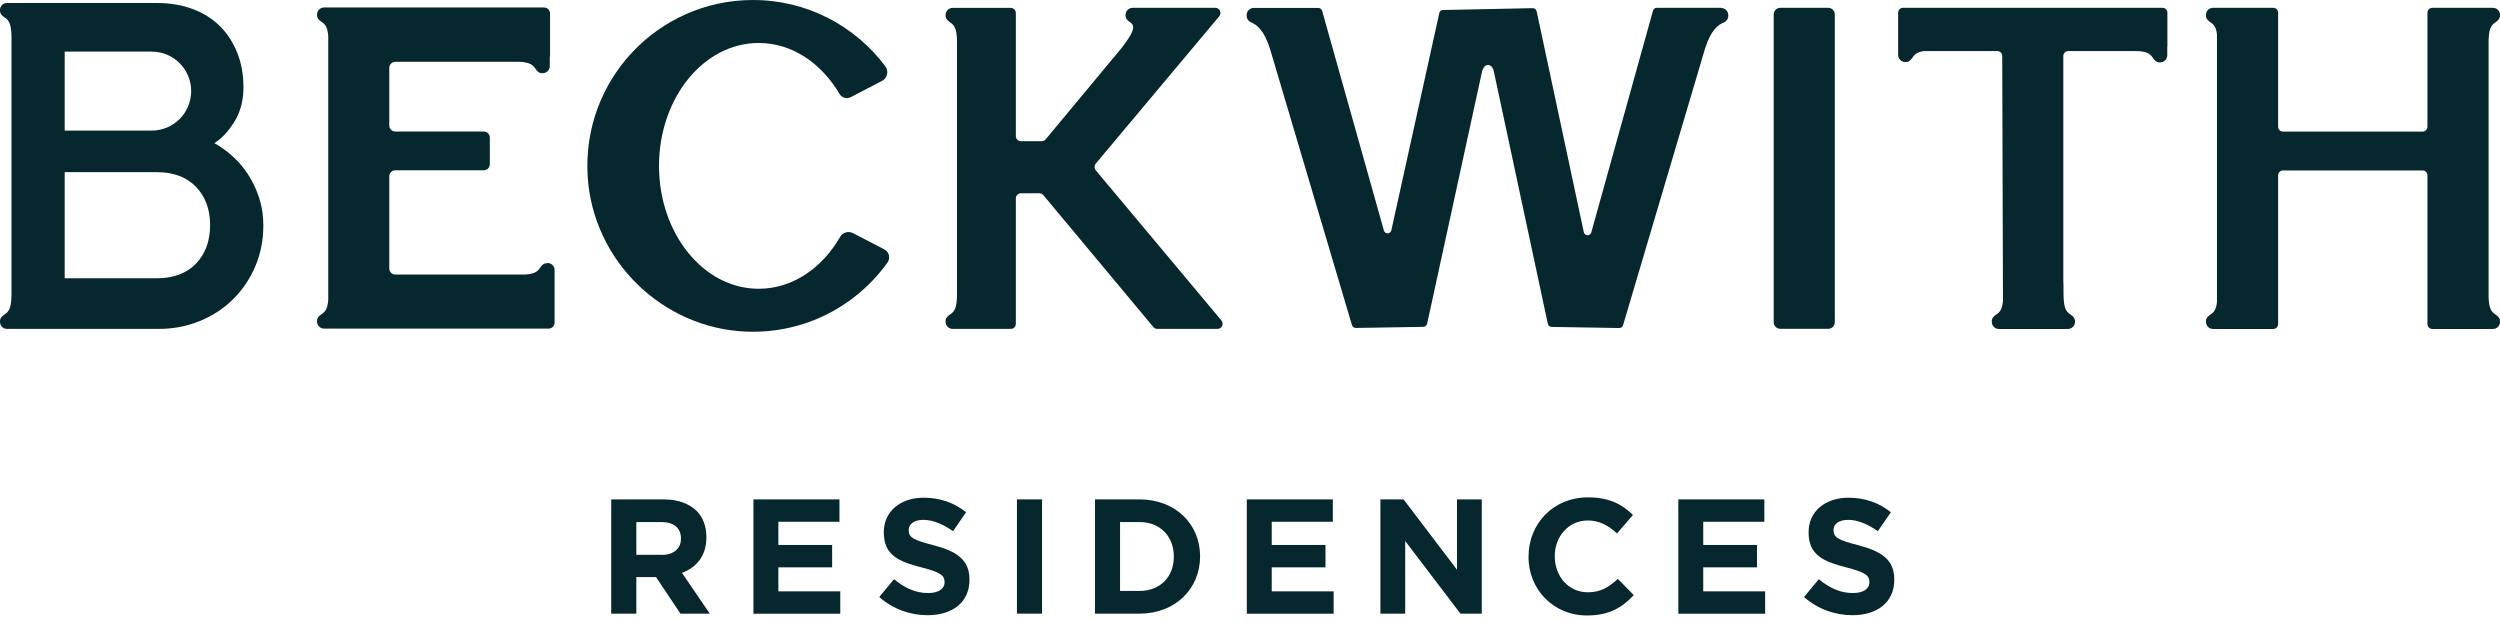 <svg xmlns="http://www.w3.org/2000/svg" width="213" height="53" viewBox="0 0 213 53" fill="none"><path d="M52.076 42.548H56.518C57.756 42.548 58.71 42.896 59.352 43.533C59.896 44.078 60.185 44.843 60.185 45.758V45.788C60.185 47.358 59.341 48.349 58.103 48.806L60.474 52.283H57.976L55.893 49.166H54.216V52.283H52.076V42.548ZM56.379 47.277C57.42 47.277 58.016 46.72 58.016 45.898V45.869C58.016 44.953 57.38 44.478 56.339 44.478H54.216V47.271H56.379V47.277Z" fill="#06272E"></path><path d="M64.194 42.548H71.522V44.455H66.317V46.431H70.898V48.337H66.317V50.383H71.592V52.289H64.194V42.554V42.548Z" fill="#06272E"></path><path d="M74.912 50.863L76.173 49.345C77.046 50.07 77.966 50.527 79.077 50.527C79.95 50.527 80.477 50.18 80.477 49.612V49.583C80.477 49.038 80.141 48.76 78.521 48.343C76.566 47.844 75.3 47.3 75.3 45.364V45.336C75.3 43.568 76.717 42.404 78.701 42.404C80.118 42.404 81.327 42.85 82.31 43.644L81.2 45.254C80.338 44.658 79.493 44.292 78.672 44.292C77.85 44.292 77.422 44.669 77.422 45.139V45.167C77.422 45.805 77.839 46.014 79.516 46.448C81.489 46.964 82.599 47.671 82.599 49.368V49.397C82.599 51.333 81.13 52.416 79.03 52.416C77.561 52.416 76.075 51.901 74.906 50.858L74.912 50.863Z" fill="#06272E"></path><path d="M86.643 42.548H88.783V52.283H86.643V42.548Z" fill="#06272E"></path><path d="M93.294 42.548H97.083C100.137 42.548 102.248 44.646 102.248 47.387V47.416C102.248 50.157 100.137 52.283 97.083 52.283H93.294V42.548ZM95.429 44.478V50.348H97.083C98.83 50.348 100.01 49.166 100.01 47.439V47.41C100.01 45.683 98.83 44.478 97.083 44.478H95.429Z" fill="#06272E"></path><path d="M106.228 42.548H113.557V44.455H108.351V46.431H112.932V48.337H108.351V50.383H113.626V52.289H106.228V42.554V42.548Z" fill="#06272E"></path><path d="M117.612 42.548H119.584L124.136 48.54V42.548H126.247V52.283H124.431L119.723 46.095V52.283H117.612V42.548Z" fill="#06272E"></path><path d="M130.233 47.439V47.41C130.233 44.64 132.315 42.375 135.3 42.375C137.133 42.375 138.227 42.989 139.129 43.875L137.77 45.446C137.018 44.762 136.254 44.345 135.283 44.345C133.646 44.345 132.466 45.706 132.466 47.375V47.404C132.466 49.073 133.617 50.464 135.283 50.464C136.393 50.464 137.076 50.017 137.839 49.322L139.198 50.701C138.198 51.773 137.087 52.44 135.213 52.44C132.356 52.44 130.227 50.226 130.227 47.433L130.233 47.439Z" fill="#06272E"></path><path d="M142.993 42.548H150.322V44.455H145.116V46.431H149.697V48.337H145.116V50.383H150.391V52.289H142.993V42.554V42.548Z" fill="#06272E"></path><path d="M153.705 50.863L154.966 49.345C155.84 50.07 156.759 50.527 157.87 50.527C158.743 50.527 159.27 50.18 159.27 49.612V49.583C159.27 49.038 158.934 48.76 157.315 48.343C155.36 47.844 154.093 47.3 154.093 45.364V45.336C154.093 43.568 155.51 42.404 157.494 42.404C158.911 42.404 160.12 42.85 161.103 43.644L159.993 45.254C159.131 44.658 158.286 44.292 157.465 44.292C156.644 44.292 156.216 44.669 156.216 45.139V45.167C156.216 45.805 156.632 46.014 158.31 46.448C160.282 46.964 161.393 47.671 161.393 49.368V49.397C161.393 51.333 159.923 52.416 157.824 52.416C156.354 52.416 154.868 51.901 153.699 50.858L153.705 50.863Z" fill="#06272E"></path><path d="M93.358 14.503C93.225 14.341 93.225 14.104 93.358 13.941L103.88 1.385C104.117 1.101 103.914 0.666 103.544 0.666H96.499C96.169 0.666 95.897 0.933 95.897 1.269V1.339C95.897 1.593 96.082 1.767 96.296 1.906C96.817 2.237 96.499 2.857 95.568 4.079L89.089 11.873C89.008 11.971 88.881 12.029 88.754 12.029H86.984C86.741 12.029 86.55 11.832 86.55 11.595V1.107C86.55 0.863 86.353 0.672 86.116 0.672H81.165C80.835 0.672 80.563 0.939 80.563 1.275V1.344C80.563 1.599 80.748 1.773 80.962 1.912C81.385 2.184 81.506 2.584 81.535 3.413V25.281C81.5 26.115 81.385 26.515 80.962 26.782C80.748 26.921 80.563 27.095 80.563 27.35V27.419C80.563 27.75 80.829 28.022 81.165 28.022H86.116C86.359 28.022 86.55 27.825 86.55 27.587V16.902C86.55 16.659 86.747 16.468 86.984 16.468H88.557C88.684 16.468 88.812 16.526 88.893 16.624L98.269 27.865C98.35 27.964 98.471 28.022 98.604 28.022H103.729C104.099 28.022 104.302 27.587 104.065 27.303L93.352 14.503H93.358Z" fill="#06272E"></path><path d="M155.765 0.666H151.681C151.371 0.666 151.12 0.918 151.12 1.228V27.454C151.12 27.764 151.371 28.016 151.681 28.016H155.765C156.075 28.016 156.326 27.764 156.326 27.454V1.228C156.326 0.918 156.075 0.666 155.765 0.666Z" fill="#06272E"></path><path d="M184.241 0.666H162.139C161.908 0.666 161.722 0.852 161.722 1.083V4.682C161.722 5.012 161.988 5.285 162.324 5.285H162.393C162.648 5.285 162.821 5.099 162.96 4.885C163.163 4.566 163.44 4.421 163.92 4.352H170.173C170.405 4.352 170.59 4.537 170.59 4.769L170.653 25.623C170.601 26.231 170.462 26.556 170.098 26.788C169.884 26.927 169.699 27.101 169.699 27.355V27.425C169.699 27.755 169.965 28.028 170.3 28.028H176.189C176.519 28.028 176.79 27.761 176.79 27.425V27.355C176.79 27.101 176.605 26.927 176.391 26.788C175.807 26.417 175.801 25.797 175.807 24.128H175.796V4.769C175.796 4.537 175.981 4.352 176.212 4.352H182.164C182.829 4.398 183.17 4.531 183.413 4.914C183.552 5.128 183.726 5.314 183.98 5.314H184.05C184.379 5.314 184.651 5.047 184.651 4.711V3.992C184.651 3.992 184.663 3.952 184.663 3.929V1.083C184.663 0.852 184.478 0.666 184.246 0.666H184.241Z" fill="#06272E"></path><path d="M22.061 16.798C21.812 16.062 21.483 15.384 21.09 14.793C20.696 14.202 20.233 13.669 19.713 13.223C19.325 12.881 18.926 12.591 18.527 12.354L18.267 12.197L18.51 12.023C19.03 11.647 19.51 11.102 19.944 10.418C20.476 9.567 20.742 8.576 20.742 7.463C20.742 6.351 20.575 5.424 20.228 4.537C19.886 3.651 19.389 2.88 18.758 2.248C18.122 1.611 17.341 1.113 16.427 0.771C15.519 0.429 14.484 0.255 13.35 0.255H0.596C0.266 0.255 0 0.521 0 0.852V0.921C0 1.176 0.185 1.356 0.399 1.489C0.833 1.767 0.949 2.179 0.978 3.054V25.223C0.949 26.098 0.833 26.509 0.399 26.788C0.185 26.921 0 27.101 0 27.355V27.425C0 27.755 0.266 28.022 0.596 28.022H13.547C14.756 28.022 15.918 27.802 17 27.361C18.076 26.927 19.036 26.307 19.84 25.513C20.644 24.725 21.286 23.78 21.743 22.708C22.206 21.636 22.437 20.46 22.437 19.191C22.437 18.345 22.31 17.546 22.061 16.798ZM5.512 4.398H12.928C14.785 4.398 16.288 5.904 16.288 7.759C16.288 8.686 15.912 9.526 15.305 10.14C14.698 10.749 13.853 11.125 12.928 11.125H5.512V4.398ZM16.699 22.465C15.895 23.288 14.767 23.711 13.35 23.711H5.512V14.666H13.35C14.767 14.666 15.895 15.083 16.693 15.912C17.497 16.74 17.902 17.841 17.902 19.185C17.902 20.53 17.497 21.631 16.699 22.459V22.465Z" fill="#06272E"></path><path d="M46.639 22.43H46.569C46.315 22.43 46.141 22.616 46.002 22.83C45.759 23.212 45.412 23.346 44.736 23.392H33.682C33.398 23.392 33.167 23.16 33.167 22.876V15.025C33.167 14.741 33.398 14.509 33.682 14.509H41.219C41.502 14.509 41.733 14.277 41.733 13.993V11.722C41.733 11.438 41.502 11.206 41.219 11.206H33.682C33.398 11.206 33.167 10.975 33.167 10.691V5.783C33.167 5.499 33.398 5.267 33.682 5.267H44.307C45.002 5.314 45.354 5.447 45.603 5.835C45.742 6.049 45.915 6.235 46.17 6.235H46.239C46.569 6.235 46.841 5.968 46.841 5.632V4.856C46.847 4.821 46.864 4.792 46.864 4.751V1.153C46.864 0.869 46.633 0.637 46.349 0.637H27.614C27.284 0.637 27.012 0.904 27.012 1.24V1.31C27.012 1.565 27.198 1.738 27.412 1.877C27.782 2.109 27.915 2.439 27.967 3.071V25.565C27.915 26.191 27.776 26.521 27.412 26.759C27.198 26.898 27.012 27.072 27.012 27.326V27.396C27.012 27.726 27.279 27.999 27.614 27.999H46.737C47.02 27.999 47.252 27.767 47.252 27.483V23.01C47.252 22.679 46.986 22.407 46.65 22.407L46.639 22.43Z" fill="#06272E"></path><path d="M212.601 1.906C212.815 1.767 213 1.593 213 1.339V1.269C213 0.939 212.734 0.666 212.398 0.666H211.606H207.233C207.002 0.666 206.817 0.852 206.817 1.083V10.795C206.817 11.027 206.631 11.212 206.4 11.212H194.513C194.282 11.212 194.097 11.027 194.097 10.795V1.083C194.097 0.852 193.912 0.666 193.68 0.666H189.308H188.55C188.22 0.666 187.948 0.933 187.948 1.269V1.339C187.948 1.593 188.133 1.767 188.347 1.906C188.683 2.121 188.827 2.41 188.885 2.932V25.762C188.822 26.284 188.677 26.573 188.347 26.788C188.133 26.927 187.948 27.101 187.948 27.355V27.425C187.948 27.755 188.214 28.028 188.55 28.028H193.68C193.912 28.028 194.097 27.842 194.097 27.61V14.938C194.097 14.706 194.282 14.521 194.513 14.521H206.4C206.631 14.521 206.817 14.706 206.817 14.938V27.61C206.817 27.842 207.002 28.028 207.233 28.028H212.398C212.728 28.028 213 27.761 213 27.425V27.355C213 27.101 212.815 26.927 212.601 26.788C212.173 26.515 212.057 26.115 212.028 25.275V3.425C212.057 2.584 212.179 2.184 212.601 1.912V1.906Z" fill="#06272E"></path><path d="M146.66 0.666H141.154C141.003 0.666 140.876 0.765 140.835 0.91L135.578 19.799C135.485 20.13 135.011 20.118 134.941 19.782L130.921 0.956C130.886 0.8 130.753 0.695 130.591 0.695L122.939 0.852C122.788 0.852 122.655 0.962 122.627 1.113L118.543 19.62C118.468 19.956 117.999 19.968 117.907 19.637L112.643 0.915C112.602 0.776 112.475 0.678 112.325 0.678H106.818C106.488 0.678 106.217 0.944 106.217 1.28V1.35C106.217 1.605 106.384 1.819 106.616 1.918C107.078 2.109 107.692 2.555 108.195 4.131L115.188 27.703C115.228 27.842 115.361 27.941 115.506 27.941L121.273 27.848C121.423 27.848 121.556 27.738 121.591 27.587L126.253 6.171C126.444 5.285 127.138 5.383 127.277 6.096L131.876 27.593C131.91 27.744 132.038 27.848 132.194 27.854L137.966 27.947C138.111 27.947 138.244 27.854 138.285 27.709L145.139 4.578L145.266 4.143C145.769 2.561 146.383 2.115 146.851 1.924C147.088 1.825 147.25 1.611 147.25 1.356V1.286C147.25 0.956 146.984 0.684 146.649 0.684L146.66 0.666Z" fill="#06272E"></path><path d="M75.346 21.248L72.674 19.863C72.28 19.66 71.794 19.799 71.575 20.188C70.036 22.859 67.502 24.603 64.639 24.603C59.948 24.603 56.148 19.915 56.148 14.133C56.148 8.35 59.948 3.662 64.639 3.662C67.473 3.662 69.978 5.371 71.522 7.996C71.719 8.332 72.147 8.454 72.494 8.274L75.155 6.889C75.606 6.652 75.739 6.061 75.433 5.649C72.859 2.219 68.769 0 64.153 0C56.067 0 49.571 6.808 50.069 15.019C50.508 22.193 56.425 27.976 63.598 28.254C68.543 28.445 72.951 26.081 75.612 22.372C75.884 21.996 75.757 21.462 75.346 21.248Z" fill="#06272E"></path><path d="M78.255 14.19V14.138H78.249L78.255 14.19Z" fill="#06272E"></path></svg>